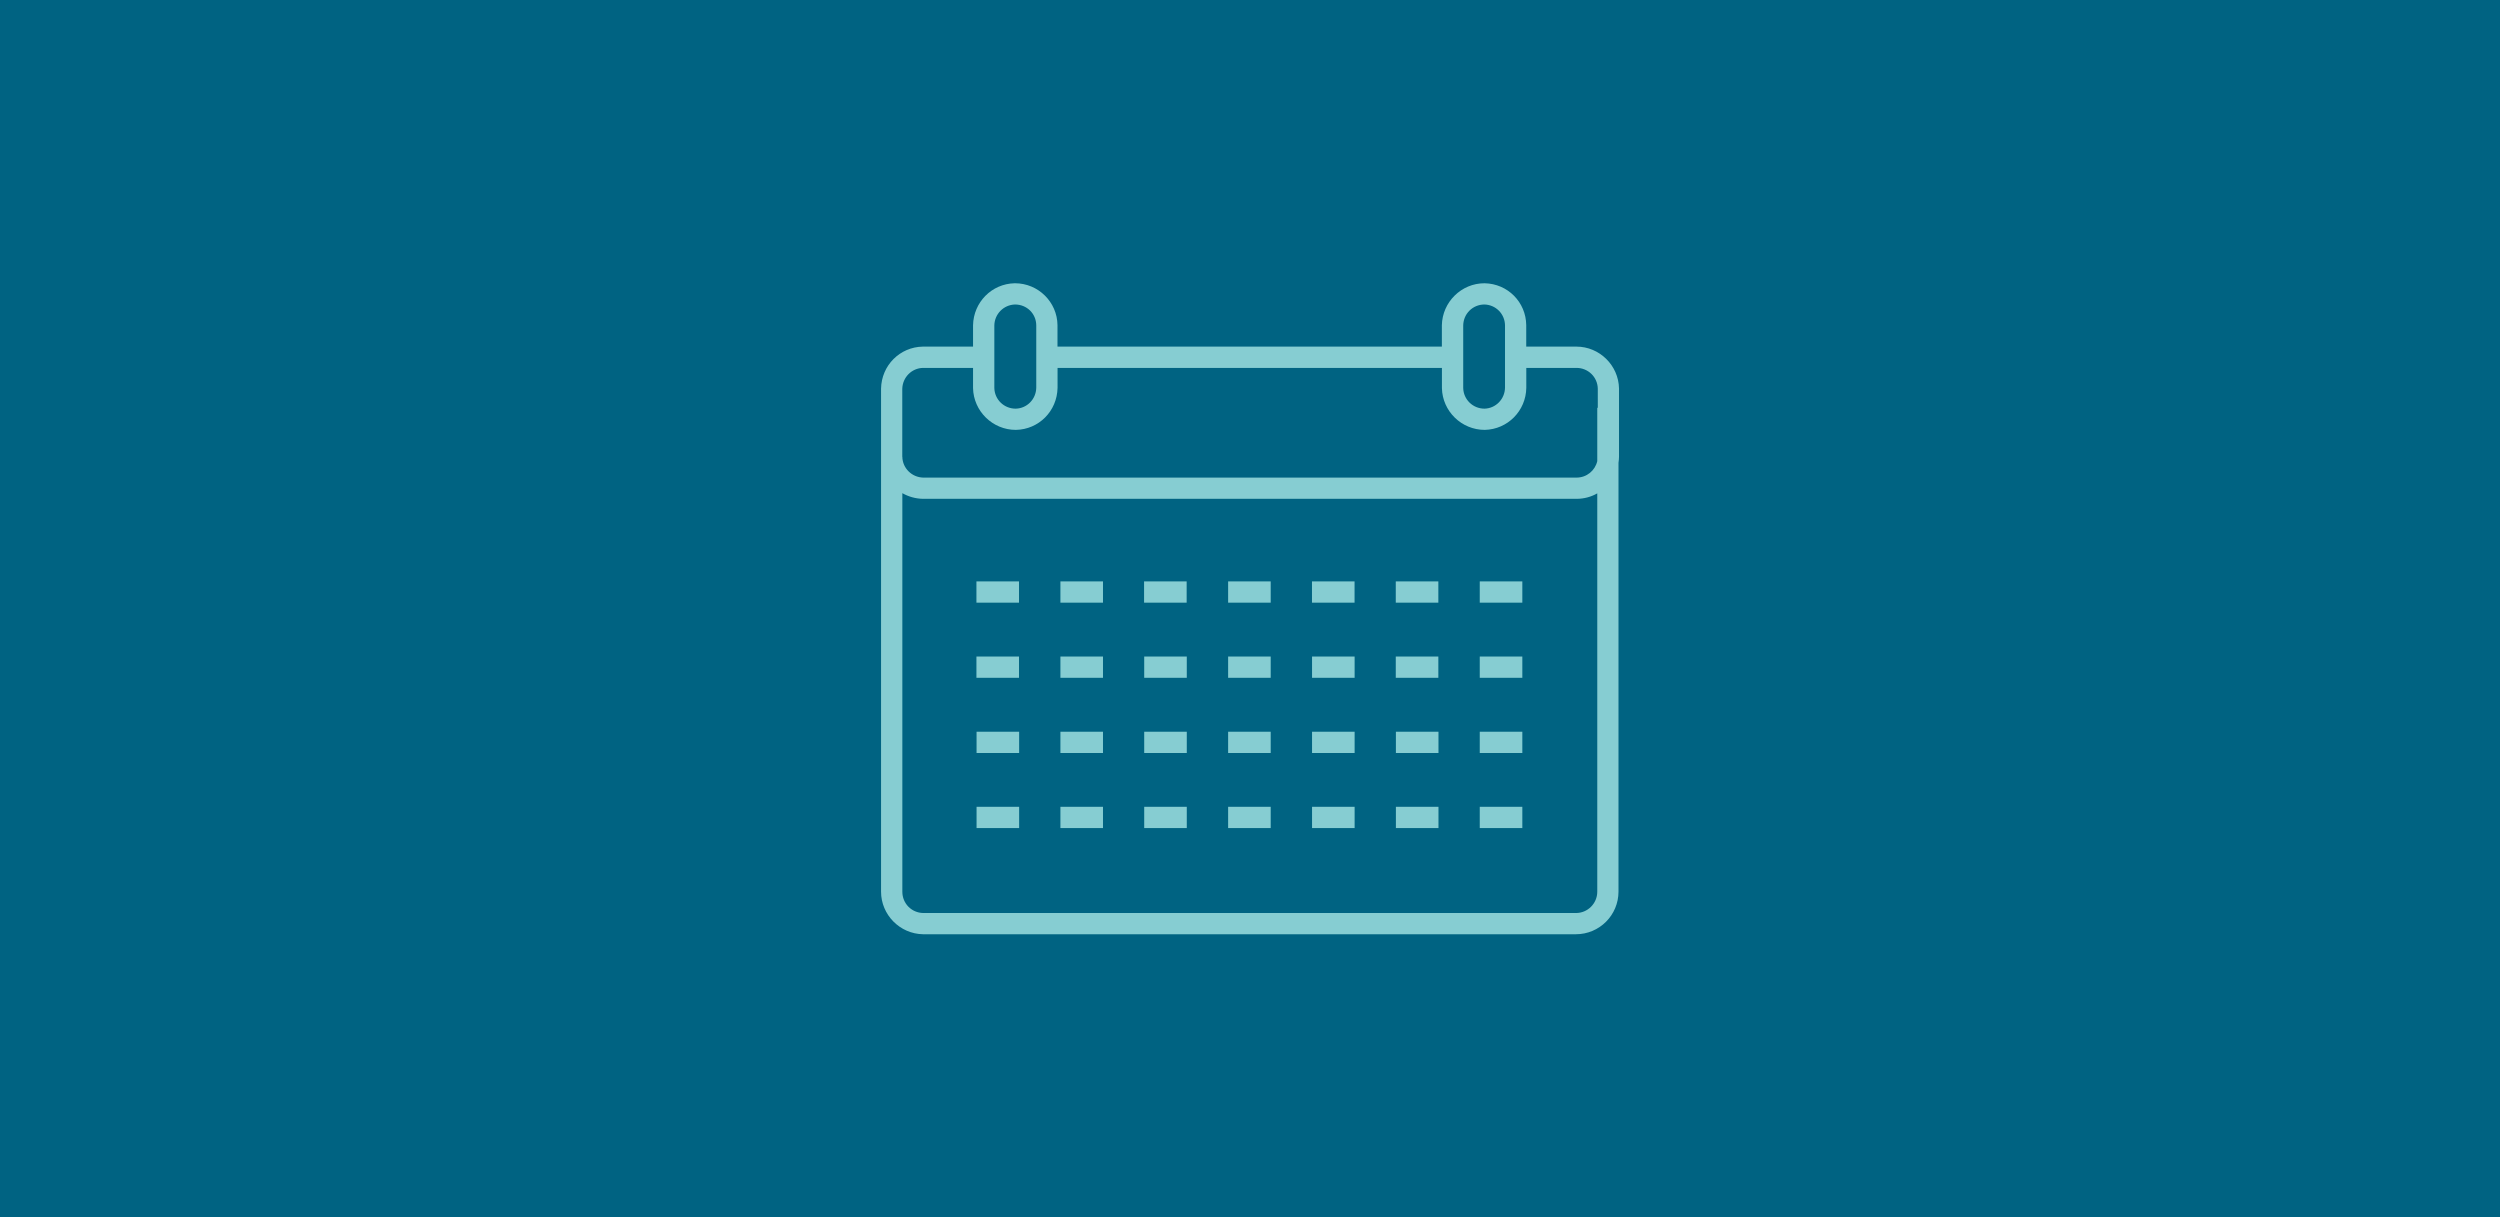 <svg xmlns="http://www.w3.org/2000/svg" xmlns:xlink="http://www.w3.org/1999/xlink" id="ICON_Pfad" x="0px" y="0px" viewBox="0 0 384 187" xml:space="preserve"><rect fill="#006382" width="384" height="187"></rect><g>	<path fill="#86CDD2" d="M242.06,143.5H141.78c-3.57-0.06-6.45-3-6.45-6.54V59.69c0.07-3.57,2.89-6.39,6.42-6.45h7.71v-3.28  c0.07-3.54,2.87-6.37,6.38-6.45h0.03c0.01,0,0.03,0,0.04,0c3.56,0,6.48,2.88,6.52,6.43v3.3h59.04v-3.28c0.07-3.57,3-6.45,6.54-6.45  h0.03c3.54,0.07,6.35,2.89,6.39,6.43v3.3h7.71c3.54,0,6.47,2.88,6.54,6.42v10.5c-0.01,0.32-0.03,0.63-0.08,0.93v65.87  C248.6,140.57,245.67,143.5,242.06,143.5z M138.6,75.75v61.22c0,1.8,1.41,3.24,3.22,3.27h100.25c1.8,0,3.27-1.47,3.27-3.27V75.78  c-0.94,0.54-2.03,0.84-3.19,0.84H141.78C140.62,76.6,139.53,76.28,138.6,75.75z M138.6,70.17c0.03,1.74,1.45,3.15,3.22,3.19h100.33  c1.56,0,2.85-1.07,3.19-2.53v-8.19h0.08V59.7c-0.03-1.77-1.47-3.19-3.27-3.19h-7.71v3.07c-0.06,3.54-2.87,6.37-6.38,6.45  c-3.58,0-6.51-2.88-6.58-6.42v-3.1h-59.04v3.07c-0.07,3.57-2.88,6.39-6.41,6.45c-3.57,0-6.5-2.88-6.57-6.42v-3.1h-7.68  c-1.74,0.03-3.15,1.45-3.19,3.22v10.44C138.59,70.17,138.6,70.17,138.6,70.17z M228,46.77c-1.79,0.01-3.22,1.42-3.25,3.22v9.59  c0.03,1.77,1.47,3.19,3.27,3.19c1.72-0.04,3.12-1.46,3.15-3.22v-9.59C231.14,48.21,229.75,46.81,228,46.77z M155.91,46.77  c-1.75,0.05-3.15,1.46-3.18,3.22v9.59c0.03,1.77,1.47,3.19,3.27,3.19c1.73-0.03,3.14-1.44,3.17-3.22v-9.59  C159.15,48.17,157.72,46.77,155.91,46.77L155.91,46.77z M233.83,127.19h-6.54v-3.27h6.54V127.19z M220.95,127.19h-6.54v-3.27h6.54  V127.19z M208.07,127.19h-6.54v-3.27h6.54V127.19z M195.18,127.19h-6.54v-3.27h6.54V127.19z M182.29,127.19h-6.54v-3.27h6.54  V127.19z M169.42,127.19h-6.54v-3.27h6.54V127.19z M156.54,127.19H150v-3.27h6.54V127.19z M233.83,115.66h-6.54v-3.27h6.54V115.66z   M220.95,115.66h-6.54v-3.27h6.54V115.66z M208.07,115.66h-6.54v-3.27h6.54V115.66z M195.18,115.66h-6.54v-3.27h6.54V115.66z   M182.29,115.66h-6.54v-3.27h6.54V115.66z M169.42,115.66h-6.54v-3.27h6.54V115.66z M156.54,115.66H150v-3.27h6.54V115.66z   M233.83,104.11h-6.54v-3.27h6.54V104.11z M220.93,104.11h-6.54v-3.27h6.54V104.11z M208.07,104.11h-6.54v-3.27h6.54V104.11z   M195.18,104.11h-6.54v-3.27h6.54V104.11z M182.29,104.11h-6.54v-3.27h6.54V104.11z M169.42,104.11h-6.54v-3.27h6.54V104.11z   M156.52,104.11h-6.54v-3.27h6.54V104.11z M233.83,92.57h-6.54V89.3h6.54V92.57z M220.93,92.57h-6.54V89.3h6.54V92.57z   M208.06,92.57h-6.54V89.3h6.54V92.57z M195.18,92.57h-6.54V89.3h6.54V92.57z M182.27,92.57h-6.54V89.3h6.54V92.57z M169.42,92.57  h-6.54V89.3h6.54V92.57z M156.52,92.57h-6.54V89.3h6.54V92.57z"></path></g></svg>
